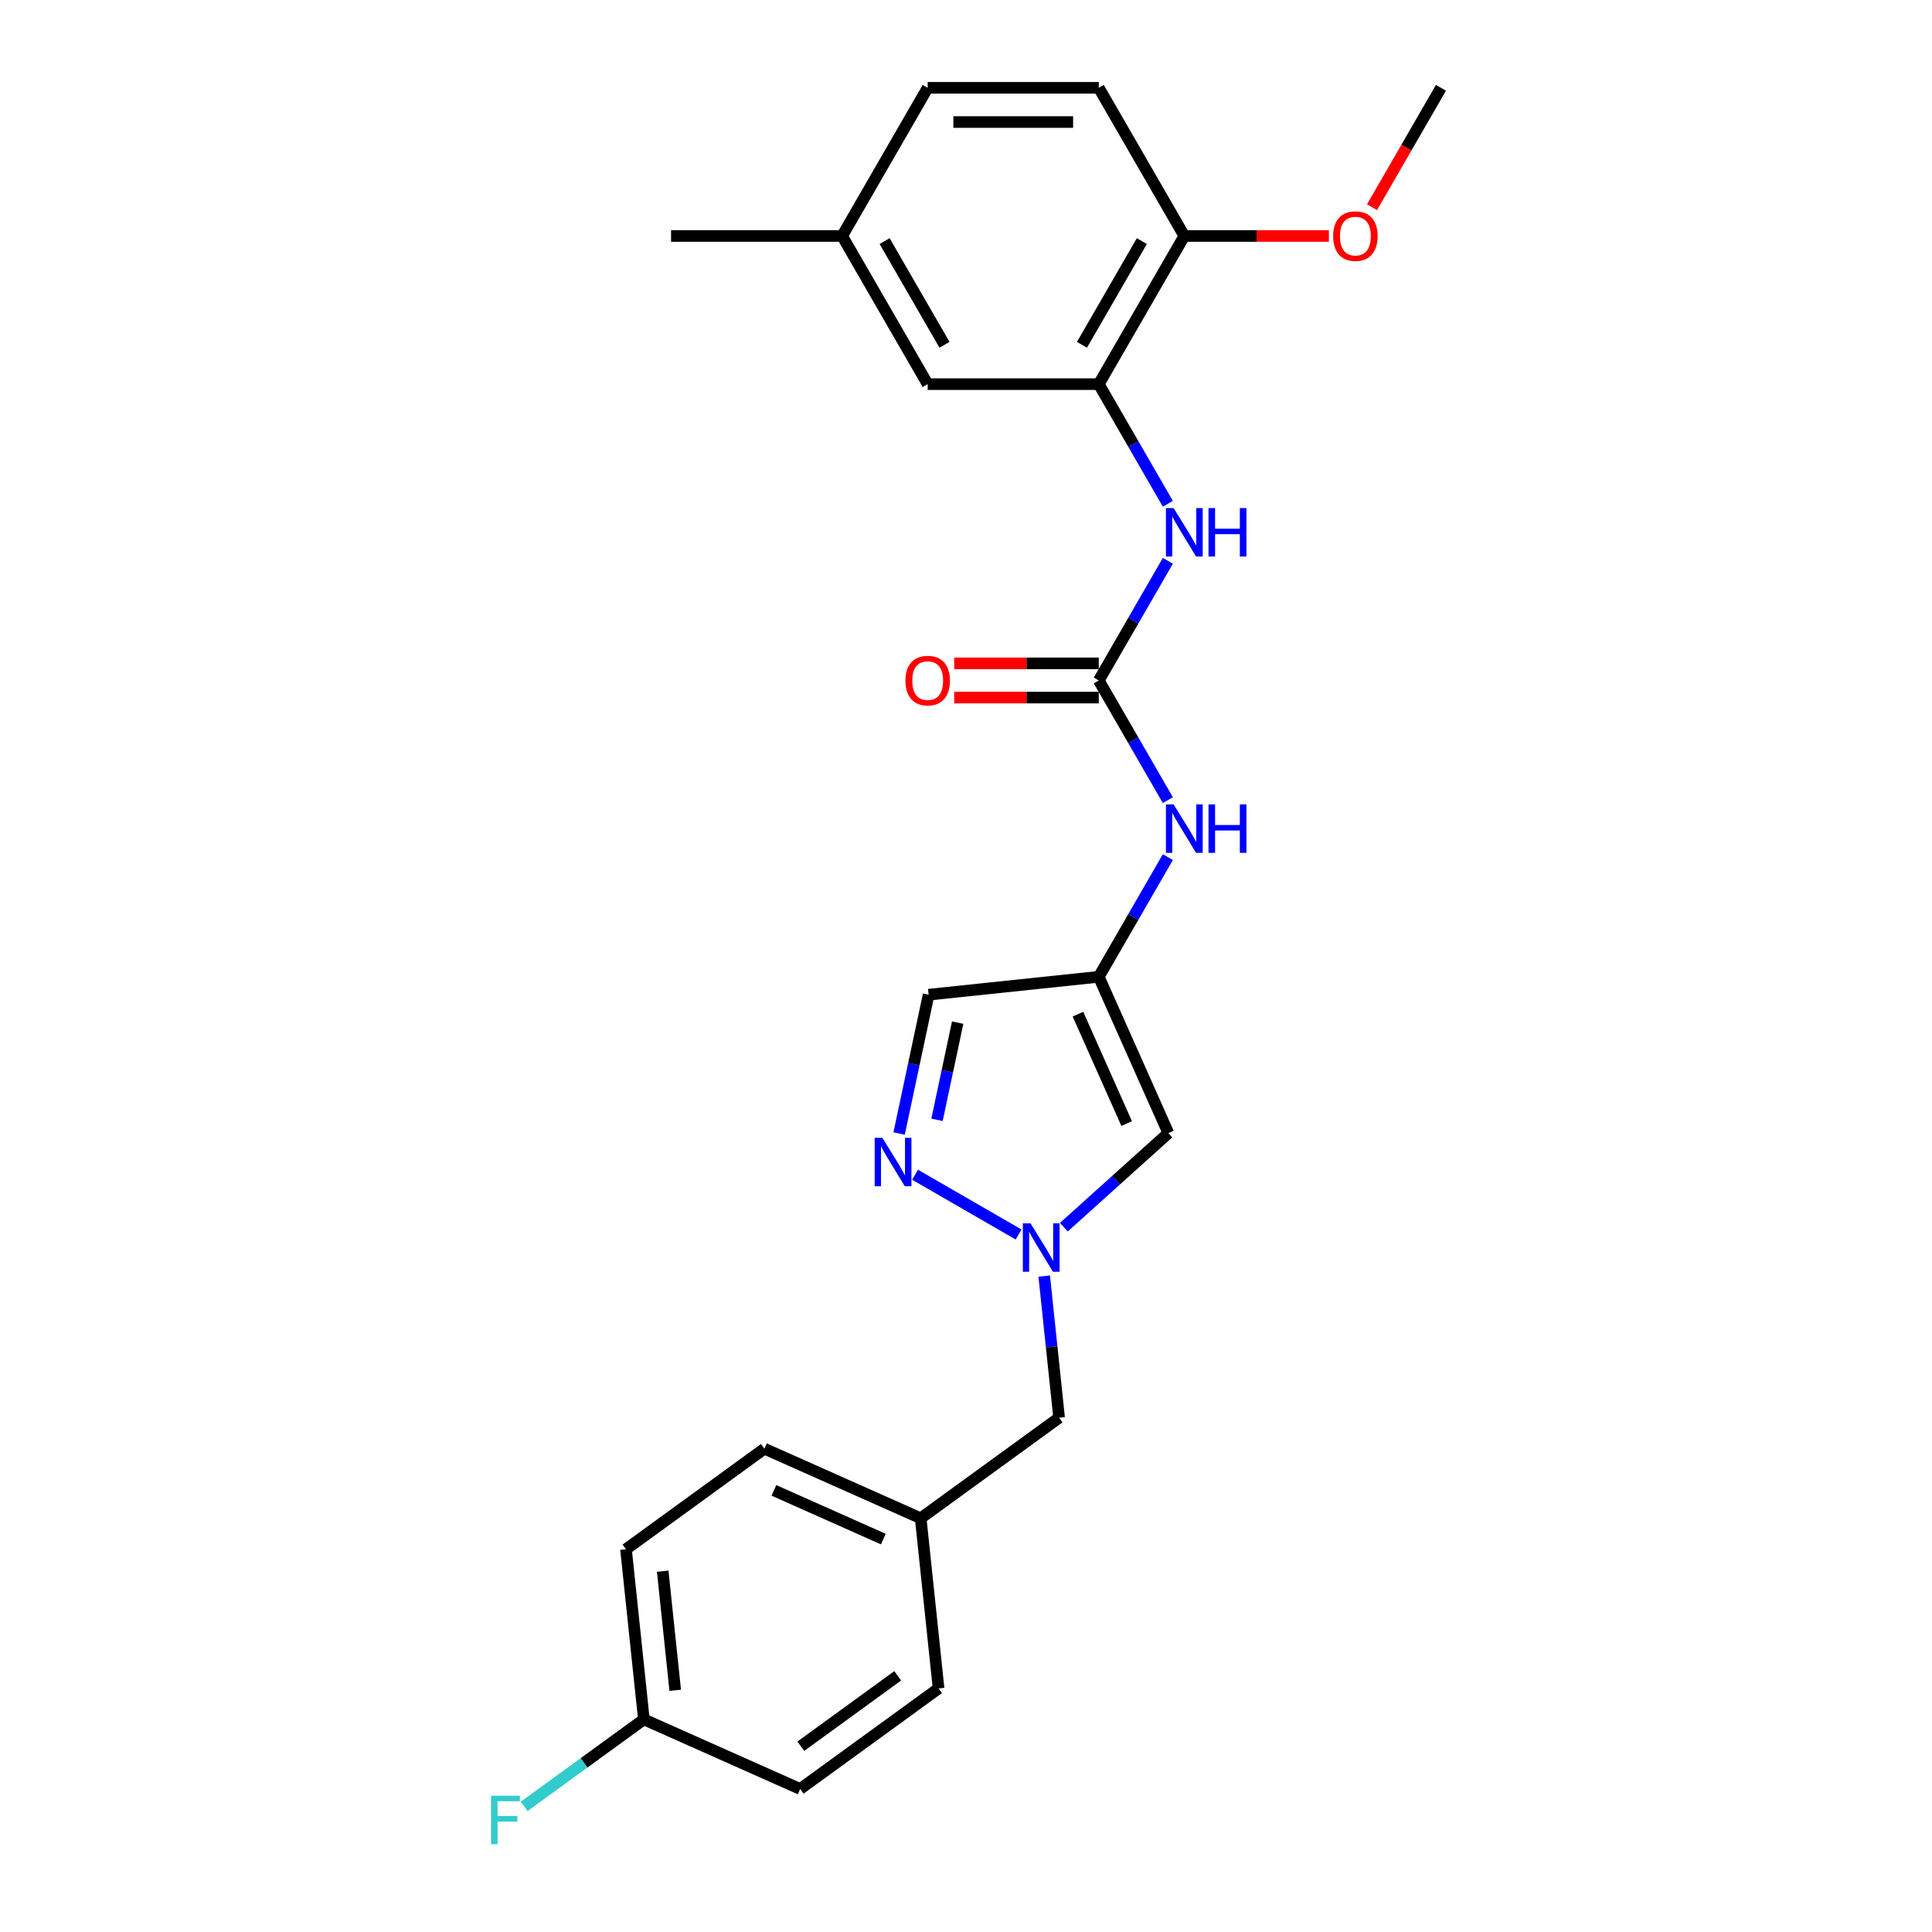 <?xml version='1.0' encoding='iso-8859-1'?>
<svg version='1.1' baseProfile='full'
              xmlns='http://www.w3.org/2000/svg'
                      xmlns:rdkit='http://www.rdkit.org/xml'
                      xmlns:xlink='http://www.w3.org/1999/xlink'
                  xml:space='preserve'
width='1000px' height='1000px' viewBox='0 0 1000 1000'>
<!-- END OF HEADER -->
<rect style='opacity:1.0;fill:#FFFFFF;stroke:none' width='1000' height='1000' x='0' y='0'> </rect>
<path class='bond-0' d='M 527.209,638.97 L 473.631,608.036' style='fill:none;fill-rule:evenodd;stroke:#0000FF;stroke-width:6px;stroke-linecap:butt;stroke-linejoin:miter;stroke-opacity:1' />
<path class='bond-3' d='M 550.658,635.182 L 577.7,610.834' style='fill:none;fill-rule:evenodd;stroke:#0000FF;stroke-width:6px;stroke-linecap:butt;stroke-linejoin:miter;stroke-opacity:1' />
<path class='bond-3' d='M 577.7,610.834 L 604.741,586.485' style='fill:none;fill-rule:evenodd;stroke:#000000;stroke-width:6px;stroke-linecap:butt;stroke-linejoin:miter;stroke-opacity:1' />
<path class='bond-11' d='M 540.484,660.492 L 544.337,697.149' style='fill:none;fill-rule:evenodd;stroke:#0000FF;stroke-width:6px;stroke-linecap:butt;stroke-linejoin:miter;stroke-opacity:1' />
<path class='bond-11' d='M 544.337,697.149 L 548.19,733.806' style='fill:none;fill-rule:evenodd;stroke:#000000;stroke-width:6px;stroke-linecap:butt;stroke-linejoin:miter;stroke-opacity:1' />
<path class='bond-6' d='M 465.38,586.709 L 473.018,550.777' style='fill:none;fill-rule:evenodd;stroke:#0000FF;stroke-width:6px;stroke-linecap:butt;stroke-linejoin:miter;stroke-opacity:1' />
<path class='bond-6' d='M 473.018,550.777 L 480.656,514.845' style='fill:none;fill-rule:evenodd;stroke:#000000;stroke-width:6px;stroke-linecap:butt;stroke-linejoin:miter;stroke-opacity:1' />
<path class='bond-6' d='M 484.995,579.612 L 490.342,554.459' style='fill:none;fill-rule:evenodd;stroke:#0000FF;stroke-width:6px;stroke-linecap:butt;stroke-linejoin:miter;stroke-opacity:1' />
<path class='bond-6' d='M 490.342,554.459 L 495.688,529.307' style='fill:none;fill-rule:evenodd;stroke:#000000;stroke-width:6px;stroke-linecap:butt;stroke-linejoin:miter;stroke-opacity:1' />
<path class='bond-1' d='M 568.723,505.588 L 604.741,586.485' style='fill:none;fill-rule:evenodd;stroke:#000000;stroke-width:6px;stroke-linecap:butt;stroke-linejoin:miter;stroke-opacity:1' />
<path class='bond-1' d='M 557.947,524.926 L 583.159,581.554' style='fill:none;fill-rule:evenodd;stroke:#000000;stroke-width:6px;stroke-linecap:butt;stroke-linejoin:miter;stroke-opacity:1' />
<path class='bond-7' d='M 568.723,505.588 L 586.603,474.62' style='fill:none;fill-rule:evenodd;stroke:#000000;stroke-width:6px;stroke-linecap:butt;stroke-linejoin:miter;stroke-opacity:1' />
<path class='bond-7' d='M 586.603,474.62 L 604.482,443.652' style='fill:none;fill-rule:evenodd;stroke:#0000FF;stroke-width:6px;stroke-linecap:butt;stroke-linejoin:miter;stroke-opacity:1' />
<path class='bond-25' d='M 568.723,505.588 L 480.656,514.845' style='fill:none;fill-rule:evenodd;stroke:#000000;stroke-width:6px;stroke-linecap:butt;stroke-linejoin:miter;stroke-opacity:1' />
<path class='bond-2' d='M 568.723,352.21 L 586.603,383.178' style='fill:none;fill-rule:evenodd;stroke:#000000;stroke-width:6px;stroke-linecap:butt;stroke-linejoin:miter;stroke-opacity:1' />
<path class='bond-2' d='M 586.603,383.178 L 604.482,414.146' style='fill:none;fill-rule:evenodd;stroke:#0000FF;stroke-width:6px;stroke-linecap:butt;stroke-linejoin:miter;stroke-opacity:1' />
<path class='bond-4' d='M 568.723,352.21 L 586.603,321.242' style='fill:none;fill-rule:evenodd;stroke:#000000;stroke-width:6px;stroke-linecap:butt;stroke-linejoin:miter;stroke-opacity:1' />
<path class='bond-4' d='M 586.603,321.242 L 604.482,290.274' style='fill:none;fill-rule:evenodd;stroke:#0000FF;stroke-width:6px;stroke-linecap:butt;stroke-linejoin:miter;stroke-opacity:1' />
<path class='bond-9' d='M 568.723,343.355 L 531.31,343.355' style='fill:none;fill-rule:evenodd;stroke:#000000;stroke-width:6px;stroke-linecap:butt;stroke-linejoin:miter;stroke-opacity:1' />
<path class='bond-9' d='M 531.31,343.355 L 493.896,343.355' style='fill:none;fill-rule:evenodd;stroke:#FF0000;stroke-width:6px;stroke-linecap:butt;stroke-linejoin:miter;stroke-opacity:1' />
<path class='bond-9' d='M 568.723,361.066 L 531.31,361.066' style='fill:none;fill-rule:evenodd;stroke:#000000;stroke-width:6px;stroke-linecap:butt;stroke-linejoin:miter;stroke-opacity:1' />
<path class='bond-9' d='M 531.31,361.066 L 493.896,361.066' style='fill:none;fill-rule:evenodd;stroke:#FF0000;stroke-width:6px;stroke-linecap:butt;stroke-linejoin:miter;stroke-opacity:1' />
<path class='bond-5' d='M 604.482,260.769 L 586.603,229.8' style='fill:none;fill-rule:evenodd;stroke:#0000FF;stroke-width:6px;stroke-linecap:butt;stroke-linejoin:miter;stroke-opacity:1' />
<path class='bond-5' d='M 586.603,229.8 L 568.723,198.832' style='fill:none;fill-rule:evenodd;stroke:#000000;stroke-width:6px;stroke-linecap:butt;stroke-linejoin:miter;stroke-opacity:1' />
<path class='bond-8' d='M 568.723,198.832 L 613,122.144' style='fill:none;fill-rule:evenodd;stroke:#000000;stroke-width:6px;stroke-linecap:butt;stroke-linejoin:miter;stroke-opacity:1' />
<path class='bond-8' d='M 560.027,178.474 L 591.021,124.792' style='fill:none;fill-rule:evenodd;stroke:#000000;stroke-width:6px;stroke-linecap:butt;stroke-linejoin:miter;stroke-opacity:1' />
<path class='bond-10' d='M 568.723,198.832 L 480.171,198.832' style='fill:none;fill-rule:evenodd;stroke:#000000;stroke-width:6px;stroke-linecap:butt;stroke-linejoin:miter;stroke-opacity:1' />
<path class='bond-12' d='M 613,122.144 L 568.723,45.455' style='fill:none;fill-rule:evenodd;stroke:#000000;stroke-width:6px;stroke-linecap:butt;stroke-linejoin:miter;stroke-opacity:1' />
<path class='bond-18' d='M 613,122.144 L 650.413,122.144' style='fill:none;fill-rule:evenodd;stroke:#000000;stroke-width:6px;stroke-linecap:butt;stroke-linejoin:miter;stroke-opacity:1' />
<path class='bond-18' d='M 650.413,122.144 L 687.827,122.144' style='fill:none;fill-rule:evenodd;stroke:#FF0000;stroke-width:6px;stroke-linecap:butt;stroke-linejoin:miter;stroke-opacity:1' />
<path class='bond-14' d='M 480.171,198.832 L 435.894,122.144' style='fill:none;fill-rule:evenodd;stroke:#000000;stroke-width:6px;stroke-linecap:butt;stroke-linejoin:miter;stroke-opacity:1' />
<path class='bond-14' d='M 488.867,178.474 L 457.874,124.792' style='fill:none;fill-rule:evenodd;stroke:#000000;stroke-width:6px;stroke-linecap:butt;stroke-linejoin:miter;stroke-opacity:1' />
<path class='bond-13' d='M 548.19,733.806 L 476.549,785.856' style='fill:none;fill-rule:evenodd;stroke:#000000;stroke-width:6px;stroke-linecap:butt;stroke-linejoin:miter;stroke-opacity:1' />
<path class='bond-27' d='M 568.723,45.455 L 480.171,45.455' style='fill:none;fill-rule:evenodd;stroke:#000000;stroke-width:6px;stroke-linecap:butt;stroke-linejoin:miter;stroke-opacity:1' />
<path class='bond-27' d='M 555.441,63.165 L 493.454,63.165' style='fill:none;fill-rule:evenodd;stroke:#000000;stroke-width:6px;stroke-linecap:butt;stroke-linejoin:miter;stroke-opacity:1' />
<path class='bond-21' d='M 476.549,785.856 L 485.805,873.924' style='fill:none;fill-rule:evenodd;stroke:#000000;stroke-width:6px;stroke-linecap:butt;stroke-linejoin:miter;stroke-opacity:1' />
<path class='bond-22' d='M 476.549,785.856 L 395.652,749.839' style='fill:none;fill-rule:evenodd;stroke:#000000;stroke-width:6px;stroke-linecap:butt;stroke-linejoin:miter;stroke-opacity:1' />
<path class='bond-22' d='M 457.211,796.633 L 400.583,771.421' style='fill:none;fill-rule:evenodd;stroke:#000000;stroke-width:6px;stroke-linecap:butt;stroke-linejoin:miter;stroke-opacity:1' />
<path class='bond-16' d='M 435.894,122.144 L 480.171,45.455' style='fill:none;fill-rule:evenodd;stroke:#000000;stroke-width:6px;stroke-linecap:butt;stroke-linejoin:miter;stroke-opacity:1' />
<path class='bond-23' d='M 435.894,122.144 L 347.342,122.144' style='fill:none;fill-rule:evenodd;stroke:#000000;stroke-width:6px;stroke-linecap:butt;stroke-linejoin:miter;stroke-opacity:1' />
<path class='bond-15' d='M 333.268,889.956 L 324.012,801.889' style='fill:none;fill-rule:evenodd;stroke:#000000;stroke-width:6px;stroke-linecap:butt;stroke-linejoin:miter;stroke-opacity:1' />
<path class='bond-15' d='M 349.493,874.895 L 343.013,813.248' style='fill:none;fill-rule:evenodd;stroke:#000000;stroke-width:6px;stroke-linecap:butt;stroke-linejoin:miter;stroke-opacity:1' />
<path class='bond-17' d='M 333.268,889.956 L 302.282,912.469' style='fill:none;fill-rule:evenodd;stroke:#000000;stroke-width:6px;stroke-linecap:butt;stroke-linejoin:miter;stroke-opacity:1' />
<path class='bond-17' d='M 302.282,912.469 L 271.297,934.981' style='fill:none;fill-rule:evenodd;stroke:#33CCCC;stroke-width:6px;stroke-linecap:butt;stroke-linejoin:miter;stroke-opacity:1' />
<path class='bond-26' d='M 333.268,889.956 L 414.165,925.974' style='fill:none;fill-rule:evenodd;stroke:#000000;stroke-width:6px;stroke-linecap:butt;stroke-linejoin:miter;stroke-opacity:1' />
<path class='bond-24' d='M 710.152,107.249 L 727.991,76.352' style='fill:none;fill-rule:evenodd;stroke:#FF0000;stroke-width:6px;stroke-linecap:butt;stroke-linejoin:miter;stroke-opacity:1' />
<path class='bond-24' d='M 727.991,76.352 L 745.829,45.455' style='fill:none;fill-rule:evenodd;stroke:#000000;stroke-width:6px;stroke-linecap:butt;stroke-linejoin:miter;stroke-opacity:1' />
<path class='bond-19' d='M 414.165,925.974 L 485.805,873.924' style='fill:none;fill-rule:evenodd;stroke:#000000;stroke-width:6px;stroke-linecap:butt;stroke-linejoin:miter;stroke-opacity:1' />
<path class='bond-19' d='M 414.501,903.838 L 464.649,867.403' style='fill:none;fill-rule:evenodd;stroke:#000000;stroke-width:6px;stroke-linecap:butt;stroke-linejoin:miter;stroke-opacity:1' />
<path class='bond-20' d='M 324.012,801.889 L 395.652,749.839' style='fill:none;fill-rule:evenodd;stroke:#000000;stroke-width:6px;stroke-linecap:butt;stroke-linejoin:miter;stroke-opacity:1' />
<path  class='atom-0' d='M 533.39 633.2
L 541.608 646.482
Q 542.423 647.793, 543.733 650.166
Q 545.044 652.539, 545.115 652.681
L 545.115 633.2
L 548.444 633.2
L 548.444 658.278
L 545.008 658.278
L 536.188 643.755
Q 535.161 642.055, 534.063 640.107
Q 533.001 638.159, 532.682 637.556
L 532.682 658.278
L 529.423 658.278
L 529.423 633.2
L 533.39 633.2
' fill='#0000FF'/>
<path  class='atom-1' d='M 456.701 588.923
L 464.919 602.206
Q 465.734 603.517, 467.044 605.89
Q 468.355 608.263, 468.426 608.405
L 468.426 588.923
L 471.755 588.923
L 471.755 614.001
L 468.319 614.001
L 459.5 599.479
Q 458.472 597.778, 457.374 595.83
Q 456.312 593.882, 455.993 593.28
L 455.993 614.001
L 452.734 614.001
L 452.734 588.923
L 456.701 588.923
' fill='#0000FF'/>
<path  class='atom-5' d='M 607.456 262.982
L 615.674 276.265
Q 616.489 277.576, 617.799 279.949
Q 619.11 282.322, 619.181 282.464
L 619.181 262.982
L 622.51 262.982
L 622.51 288.06
L 619.075 288.06
L 610.255 273.538
Q 609.228 271.838, 608.129 269.889
Q 607.067 267.941, 606.748 267.339
L 606.748 288.06
L 603.489 288.06
L 603.489 262.982
L 607.456 262.982
' fill='#0000FF'/>
<path  class='atom-5' d='M 625.521 262.982
L 628.922 262.982
L 628.922 273.644
L 641.744 273.644
L 641.744 262.982
L 645.145 262.982
L 645.145 288.06
L 641.744 288.06
L 641.744 276.478
L 628.922 276.478
L 628.922 288.06
L 625.521 288.06
L 625.521 262.982
' fill='#0000FF'/>
<path  class='atom-8' d='M 607.456 416.36
L 615.674 429.643
Q 616.489 430.954, 617.799 433.327
Q 619.11 435.7, 619.181 435.842
L 619.181 416.36
L 622.51 416.36
L 622.51 441.438
L 619.075 441.438
L 610.255 426.916
Q 609.228 425.216, 608.129 423.267
Q 607.067 421.319, 606.748 420.717
L 606.748 441.438
L 603.489 441.438
L 603.489 416.36
L 607.456 416.36
' fill='#0000FF'/>
<path  class='atom-8' d='M 625.521 416.36
L 628.922 416.36
L 628.922 427.022
L 641.744 427.022
L 641.744 416.36
L 645.145 416.36
L 645.145 441.438
L 641.744 441.438
L 641.744 429.856
L 628.922 429.856
L 628.922 441.438
L 625.521 441.438
L 625.521 416.36
' fill='#0000FF'/>
<path  class='atom-10' d='M 468.659 352.281
Q 468.659 346.26, 471.634 342.895
Q 474.61 339.53, 480.171 339.53
Q 485.732 339.53, 488.707 342.895
Q 491.683 346.26, 491.683 352.281
Q 491.683 358.374, 488.672 361.845
Q 485.661 365.281, 480.171 365.281
Q 474.645 365.281, 471.634 361.845
Q 468.659 358.409, 468.659 352.281
M 480.171 362.447
Q 483.996 362.447, 486.051 359.897
Q 488.14 357.311, 488.14 352.281
Q 488.14 347.358, 486.051 344.878
Q 483.996 342.363, 480.171 342.363
Q 476.345 342.363, 474.255 344.843
Q 472.201 347.322, 472.201 352.281
Q 472.201 357.346, 474.255 359.897
Q 476.345 362.447, 480.171 362.447
' fill='#FF0000'/>
<path  class='atom-18' d='M 254.171 929.467
L 269.083 929.467
L 269.083 932.336
L 257.536 932.336
L 257.536 939.952
L 267.808 939.952
L 267.808 942.856
L 257.536 942.856
L 257.536 954.545
L 254.171 954.545
L 254.171 929.467
' fill='#33CCCC'/>
<path  class='atom-19' d='M 690.041 122.214
Q 690.041 116.193, 693.016 112.828
Q 695.992 109.463, 701.553 109.463
Q 707.114 109.463, 710.089 112.828
Q 713.065 116.193, 713.065 122.214
Q 713.065 128.307, 710.054 131.778
Q 707.043 135.214, 701.553 135.214
Q 696.027 135.214, 693.016 131.778
Q 690.041 128.342, 690.041 122.214
M 701.553 132.38
Q 705.378 132.38, 707.433 129.83
Q 709.522 127.244, 709.522 122.214
Q 709.522 117.291, 707.433 114.811
Q 705.378 112.296, 701.553 112.296
Q 697.727 112.296, 695.637 114.776
Q 693.583 117.255, 693.583 122.214
Q 693.583 127.28, 695.637 129.83
Q 697.727 132.38, 701.553 132.38
' fill='#FF0000'/>
</svg>
